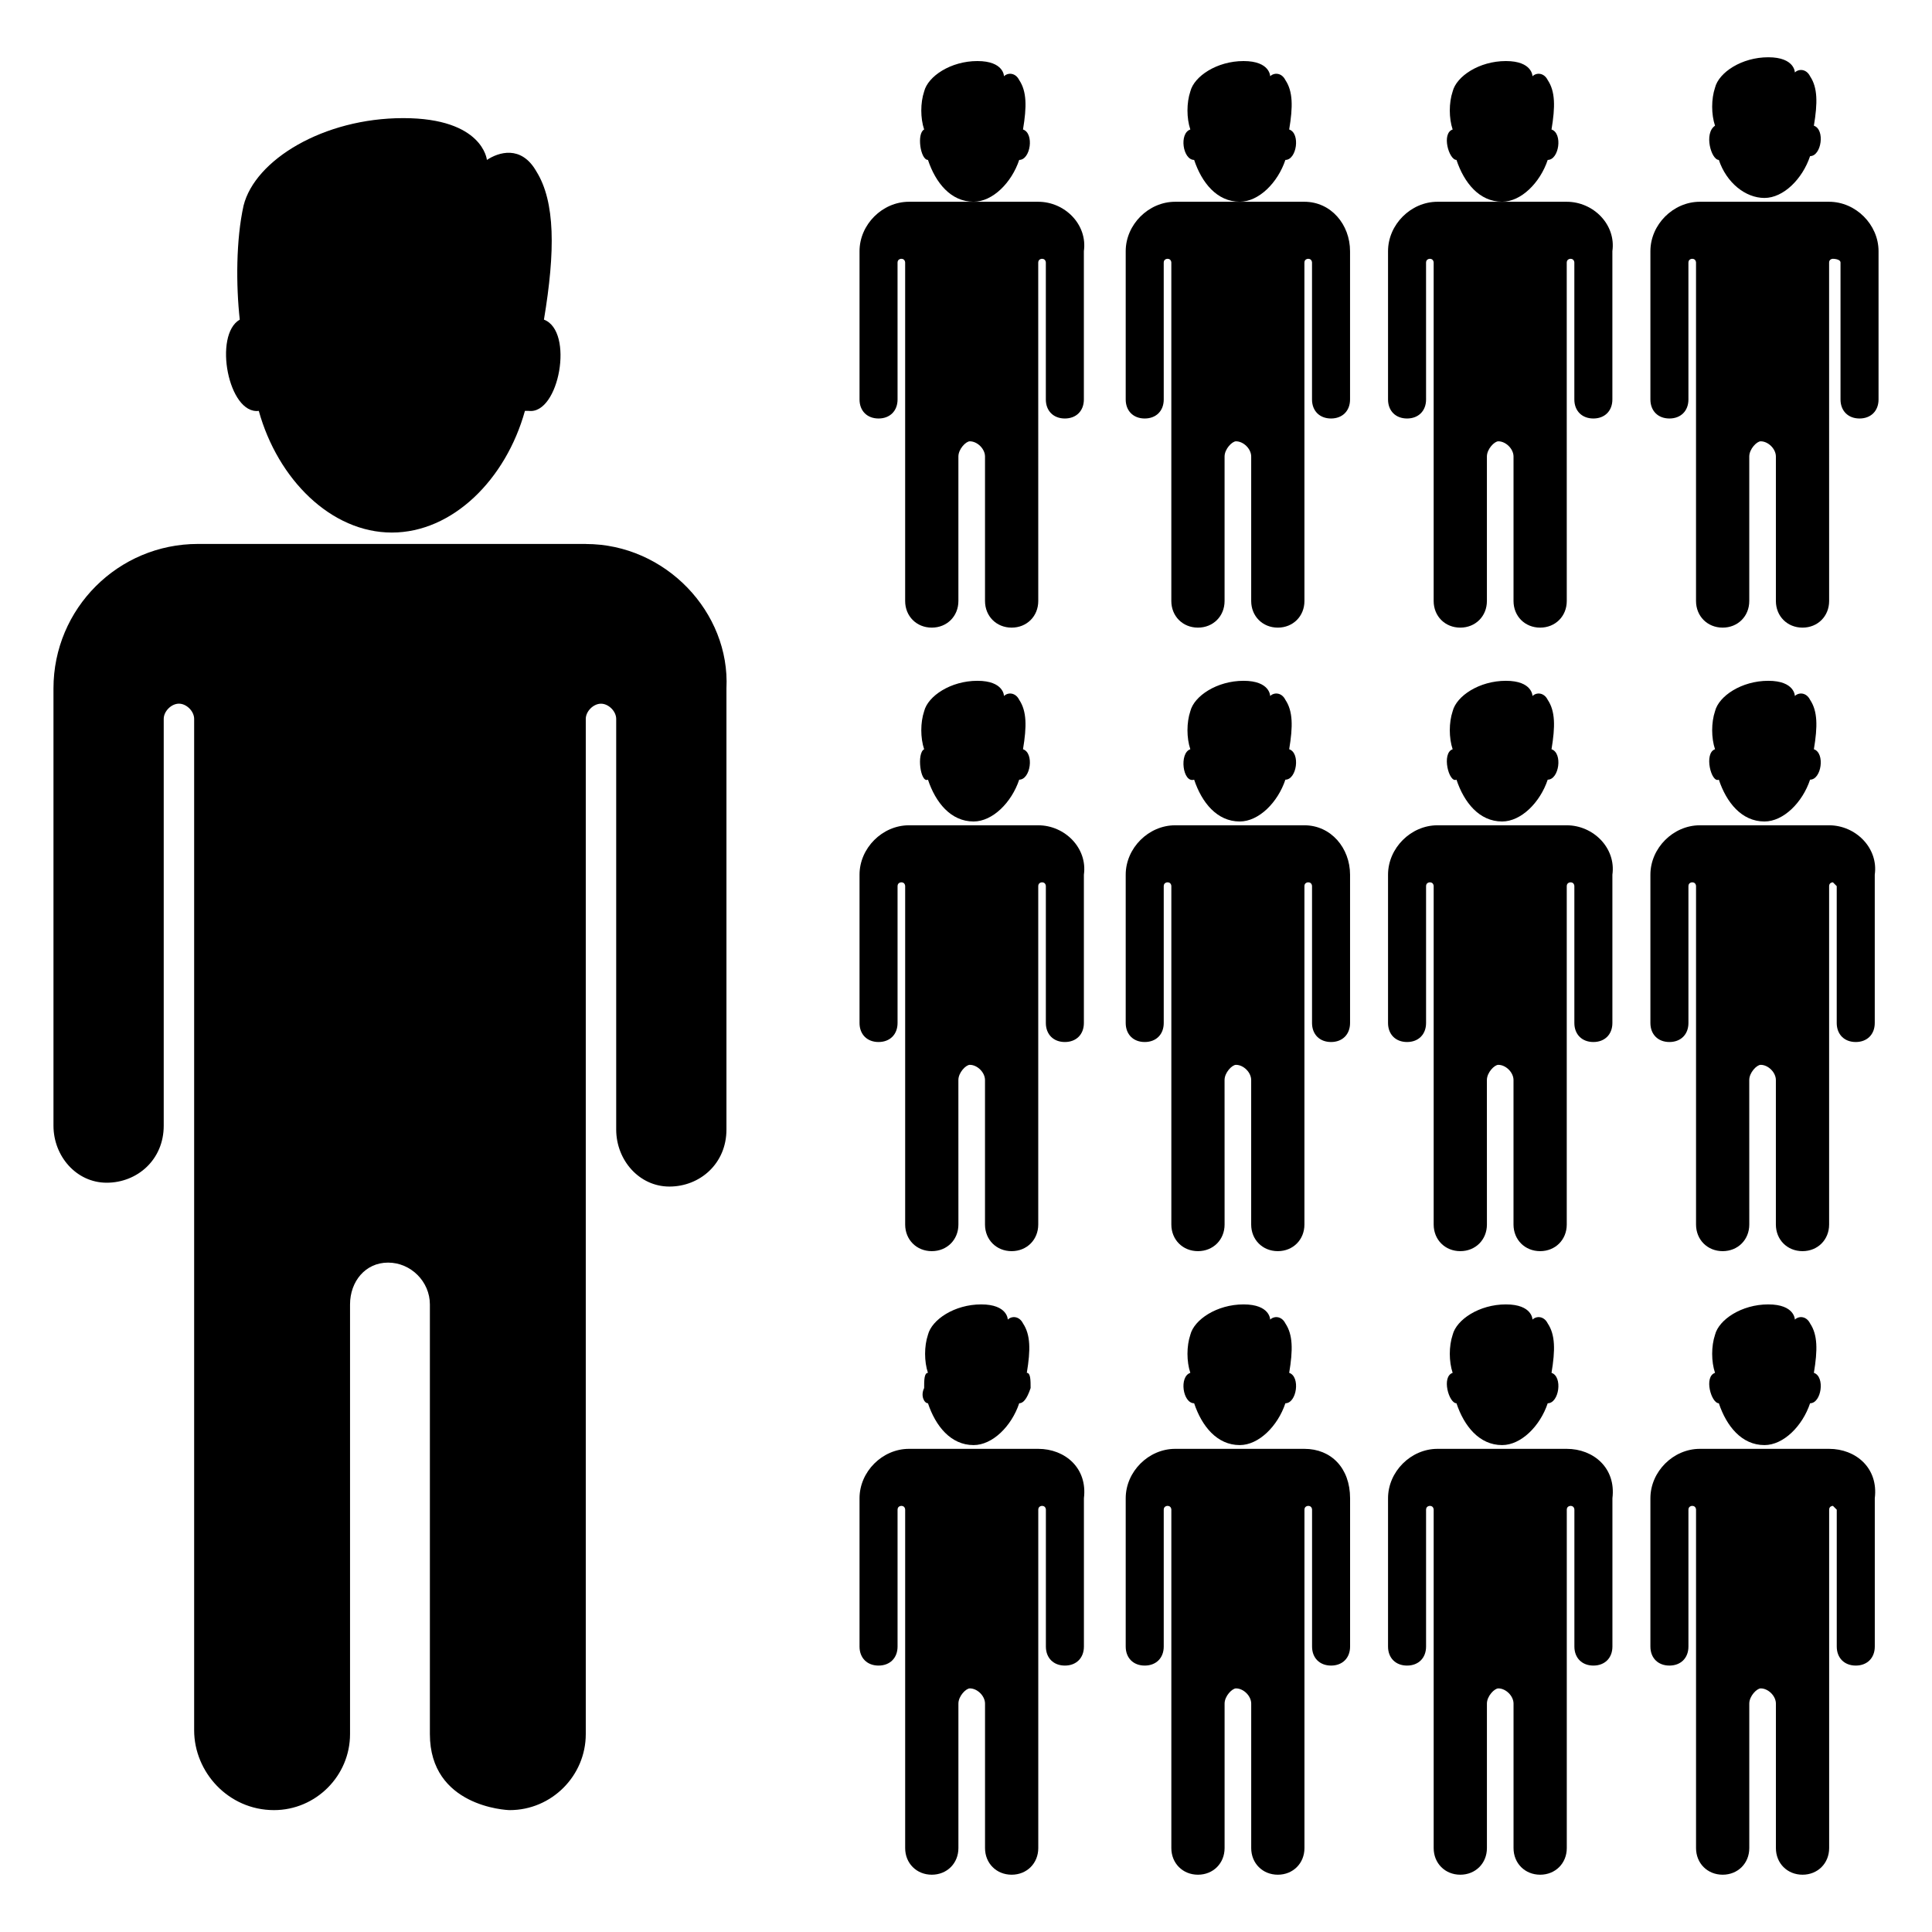 <?xml version="1.0" encoding="UTF-8"?>
<!-- Uploaded to: ICON Repo, www.iconrepo.com, Generator: ICON Repo Mixer Tools -->
<svg fill="#000000" width="800px" height="800px" version="1.1" viewBox="144 144 512 512" xmlns="http://www.w3.org/2000/svg">
 <g>
  <path d="m299.24 288.15h-102.78c-21.16 0-38.289 17.129-38.289 38.289v115.88c0 8.062 6.047 15.113 14.105 15.113 8.062 0 15.113-6.047 15.113-15.113v-107.81c0-2.016 2.016-4.031 4.031-4.031s4.031 2.016 4.031 4.031v268.03c0 11.082 9.07 21.16 21.16 21.16 11.082 0 20.152-9.07 20.152-20.152v-113.86c0-6.047 4.031-11.082 10.078-11.082s11.082 5.039 11.082 11.082v113.86c0 19.145 20.152 20.152 21.16 20.152 11.082 0 20.152-9.07 20.152-20.152v-269.03c0-2.016 2.016-4.031 4.031-4.031s4.031 2.016 4.031 4.031v108.82c0 8.062 6.047 15.113 14.105 15.113 8.062 0 15.113-6.047 15.113-15.113v-116.88c1.008-20.156-16.121-38.293-37.281-38.293z"/>
  <path d="m212.58 252.89c5.039 18.137 19.145 32.242 35.266 32.242s30.23-14.105 35.266-32.242h1.008c8.062 1.008 12.09-21.16 4.031-24.184 3.023-18.137 3.023-31.234-2.016-39.297-4.031-7.055-10.078-5.039-13.098-3.023 0 0-1.008-11.082-22.168-11.082s-39.297 11.082-42.32 23.176c-2.016 9.066-2.016 21.156-1.008 30.227-7.055 4.031-3.023 25.191 5.039 24.184z"/>
  <path d="m419.14 197.47h-34.258c-7.055 0-13.098 6.047-13.098 13.098v39.297c0 3.023 2.016 5.039 5.039 5.039s5.039-2.016 5.039-5.039l-0.004-36.273c0-1.008 1.008-1.008 1.008-1.008 1.008 0 1.008 1.008 1.008 1.008v89.68c0 4.031 3.023 7.055 7.055 7.055s7.055-3.023 7.055-7.055v-38.289c0-2.016 2.016-4.031 3.023-4.031 2.016 0 4.031 2.016 4.031 4.031v38.289c0 4.031 3.023 7.055 7.055 7.055s7.055-3.023 7.055-7.055l-0.008-89.68c0-1.008 1.008-1.008 1.008-1.008 1.008 0 1.008 1.008 1.008 1.008v36.273c0 3.023 2.016 5.039 5.039 5.039 3.023 0 5.039-2.016 5.039-5.039v-39.297c1.004-7.055-5.043-13.098-12.094-13.098z"/>
  <path d="m389.92 186.38c1.008 0 1.008 0 0 0 2.016 6.047 6.047 11.082 12.09 11.082 5.039 0 10.078-5.039 12.09-11.082 3.023 0 4.031-7.055 1.008-8.062 1.008-6.047 1.008-10.078-1.008-13.098-1.008-2.016-3.023-2.016-4.031-1.008 0 0 0-4.031-7.055-4.031s-13.098 4.031-14.105 8.062c-1.008 3.023-1.008 7.055 0 10.078-2.012 1.004-1.004 8.059 1.012 8.059z"/>
  <path d="m419.14 362.71h-34.258c-7.055 0-13.098 6.047-13.098 13.098v39.297c0 3.023 2.016 5.039 5.039 5.039s5.039-2.016 5.039-5.039v-36.273c0-1.008 1.008-1.008 1.008-1.008 1.008 0 1.008 1.008 1.008 1.008v89.68c0 4.031 3.023 7.055 7.055 7.055s7.055-3.023 7.055-7.055l-0.008-38.289c0-2.016 2.016-4.031 3.023-4.031 2.016 0 4.031 2.016 4.031 4.031v38.289c0 4.031 3.023 7.055 7.055 7.055s7.055-3.023 7.055-7.055v-89.68c0-1.008 1.008-1.008 1.008-1.008 1.008 0 1.008 1.008 1.008 1.008v36.273c0 3.023 2.016 5.039 5.039 5.039s5.039-2.016 5.039-5.039v-39.297c1-7.051-5.047-13.098-12.098-13.098z"/>
  <path d="m389.92 350.62c1.008 0 1.008 0 0 0 2.016 6.047 6.047 11.082 12.09 11.082 5.039 0 10.078-5.039 12.09-11.082 3.023 0 4.031-7.055 1.008-8.062 1.008-6.047 1.008-10.078-1.008-13.098-1.008-2.016-3.023-2.016-4.031-1.008 0 0 0-4.031-7.055-4.031s-13.098 4.031-14.105 8.062c-1.008 3.023-1.008 7.055 0 10.078-2.012 1.004-1.004 9.066 1.012 8.059z"/>
  <path d="m419.14 527.96h-34.258c-7.055 0-13.098 6.047-13.098 13.098v39.297c0 3.023 2.016 5.039 5.039 5.039s5.039-2.016 5.039-5.039v-36.273c0-1.008 1.008-1.008 1.008-1.008 1.008 0 1.008 1.008 1.008 1.008v89.68c0 4.031 3.023 7.055 7.055 7.055s7.055-3.023 7.055-7.055v-38.289c0-2.016 2.016-4.031 3.023-4.031 2.016 0 4.031 2.016 4.031 4.031v38.289c0 4.031 3.023 7.055 7.055 7.055s7.055-3.023 7.055-7.055v-89.68c0-1.008 1.008-1.008 1.008-1.008 1.008 0 1.008 1.008 1.008 1.008v36.273c0 3.023 2.016 5.039 5.039 5.039 3.023 0 5.039-2.016 5.039-5.039v-39.297c0.992-8.059-5.055-13.098-12.105-13.098z"/>
  <path d="m389.92 515.88c1.008 0 1.008 0 0 0 2.016 6.047 6.047 11.082 12.09 11.082 5.039 0 10.078-5.039 12.09-11.082 1.008 0 2.016-1.008 3.023-4.031 0-2.016 0-4.031-1.008-4.031 1.008-6.047 1.008-10.078-1.008-13.098-1.008-2.016-3.023-2.016-4.031-1.008 0 0 0-4.031-7.055-4.031-7.055 0-13.098 4.031-14.105 8.062-1.008 3.023-1.008 7.055 0 10.078-1.008 0-1.008 2.016-1.008 4.031-1.004 2.012 0.004 4.027 1.012 4.027z"/>
  <path d="m489.68 197.47h-34.258c-7.055 0-13.098 6.047-13.098 13.098v39.297c0 3.023 2.016 5.039 5.039 5.039s5.039-2.016 5.039-5.039l-0.004-36.273c0-1.008 1.008-1.008 1.008-1.008 1.008 0 1.008 1.008 1.008 1.008v89.68c0 4.031 3.023 7.055 7.055 7.055s7.055-3.023 7.055-7.055v-38.289c0-2.016 2.016-4.031 3.023-4.031 2.016 0 4.031 2.016 4.031 4.031v38.289c0 4.031 3.023 7.055 7.055 7.055s7.055-3.023 7.055-7.055l-0.008-89.68c0-1.008 1.008-1.008 1.008-1.008 1.008 0 1.008 1.008 1.008 1.008v36.273c0 3.023 2.016 5.039 5.039 5.039 3.023 0 5.039-2.016 5.039-5.039v-39.297c0-7.055-5.039-13.098-12.094-13.098z"/>
  <path d="m460.46 186.38c2.016 6.047 6.047 11.082 12.09 11.082 5.039 0 10.078-5.039 12.09-11.082 3.023 0 4.031-7.055 1.008-8.062 1.008-6.047 1.008-10.078-1.008-13.098-1.008-2.016-3.023-2.016-4.031-1.008 0 0 0-4.031-7.055-4.031-7.055 0-13.098 4.031-14.105 8.062-1.008 3.023-1.008 7.055 0 10.078-3.019 1.004-2.012 8.059 1.012 8.059z"/>
  <path d="m489.68 362.71h-34.258c-7.055 0-13.098 6.047-13.098 13.098v39.297c0 3.023 2.016 5.039 5.039 5.039s5.039-2.016 5.039-5.039v-36.273c0-1.008 1.008-1.008 1.008-1.008 1.008 0 1.008 1.008 1.008 1.008v89.68c0 4.031 3.023 7.055 7.055 7.055s7.055-3.023 7.055-7.055l-0.008-38.289c0-2.016 2.016-4.031 3.023-4.031 2.016 0 4.031 2.016 4.031 4.031v38.289c0 4.031 3.023 7.055 7.055 7.055s7.055-3.023 7.055-7.055v-89.68c0-1.008 1.008-1.008 1.008-1.008 1.008 0 1.008 1.008 1.008 1.008v36.273c0 3.023 2.016 5.039 5.039 5.039s5.039-2.016 5.039-5.039v-39.297c-0.004-7.051-5.043-13.098-12.098-13.098z"/>
  <path d="m460.46 350.62c2.016 6.047 6.047 11.082 12.09 11.082 5.039 0 10.078-5.039 12.09-11.082 3.023 0 4.031-7.055 1.008-8.062 1.008-6.047 1.008-10.078-1.008-13.098-1.008-2.016-3.023-2.016-4.031-1.008 0 0 0-4.031-7.055-4.031-7.055 0-13.098 4.031-14.105 8.062-1.008 3.023-1.008 7.055 0 10.078-3.019 1.004-2.012 9.066 1.012 8.059z"/>
  <path d="m489.68 527.96h-34.258c-7.055 0-13.098 6.047-13.098 13.098v39.297c0 3.023 2.016 5.039 5.039 5.039s5.039-2.016 5.039-5.039v-36.273c0-1.008 1.008-1.008 1.008-1.008 1.008 0 1.008 1.008 1.008 1.008v89.68c0 4.031 3.023 7.055 7.055 7.055s7.055-3.023 7.055-7.055v-38.289c0-2.016 2.016-4.031 3.023-4.031 2.016 0 4.031 2.016 4.031 4.031v38.289c0 4.031 3.023 7.055 7.055 7.055s7.055-3.023 7.055-7.055v-89.68c0-1.008 1.008-1.008 1.008-1.008 1.008 0 1.008 1.008 1.008 1.008v36.273c0 3.023 2.016 5.039 5.039 5.039 3.023 0 5.039-2.016 5.039-5.039v-39.297c-0.012-8.059-5.051-13.098-12.105-13.098z"/>
  <path d="m460.46 515.88c2.016 6.047 6.047 11.082 12.09 11.082 5.039 0 10.078-5.039 12.09-11.082 3.023 0 4.031-7.055 1.008-8.062 1.008-6.047 1.008-10.078-1.008-13.098-1.008-2.016-3.023-2.016-4.031-1.008 0 0 0-4.031-7.055-4.031-7.055 0-13.098 4.031-14.105 8.062-1.008 3.023-1.008 7.055 0 10.078-3.019 1.004-2.012 8.059 1.012 8.059z"/>
  <path d="m559.2 197.47h-34.258c-7.055 0-13.098 6.047-13.098 13.098v39.297c0 3.023 2.016 5.039 5.039 5.039 3.023 0 5.039-2.016 5.039-5.039l-0.004-36.273c0-1.008 1.008-1.008 1.008-1.008 1.008 0 1.008 1.008 1.008 1.008v89.68c0 4.031 3.023 7.055 7.055 7.055s7.055-3.023 7.055-7.055v-38.289c0-2.016 2.016-4.031 3.023-4.031 2.016 0 4.031 2.016 4.031 4.031v38.289c0 4.031 3.023 7.055 7.055 7.055s7.055-3.023 7.055-7.055l-0.008-89.68c0-1.008 1.008-1.008 1.008-1.008 1.008 0 1.008 1.008 1.008 1.008v36.273c0 3.023 2.016 5.039 5.039 5.039 3.023 0 5.039-2.016 5.039-5.039v-39.297c1.004-7.055-5.043-13.098-12.094-13.098z"/>
  <path d="m529.98 186.38c2.016 6.047 6.047 11.082 12.09 11.082 5.039 0 10.078-5.039 12.09-11.082 3.023 0 4.031-7.055 1.008-8.062 1.008-6.047 1.008-10.078-1.008-13.098-1.008-2.016-3.023-2.016-4.031-1.008 0 0 0-4.031-7.055-4.031-7.055 0-13.098 4.031-14.105 8.062-1.008 3.023-1.008 7.055 0 10.078-3.019 1.004-1.004 8.059 1.012 8.059z"/>
  <path d="m559.2 362.71h-34.258c-7.055 0-13.098 6.047-13.098 13.098v39.297c0 3.023 2.016 5.039 5.039 5.039 3.023 0 5.039-2.016 5.039-5.039v-36.273c0-1.008 1.008-1.008 1.008-1.008 1.008 0 1.008 1.008 1.008 1.008v89.68c0 4.031 3.023 7.055 7.055 7.055s7.055-3.023 7.055-7.055l-0.008-38.289c0-2.016 2.016-4.031 3.023-4.031 2.016 0 4.031 2.016 4.031 4.031v38.289c0 4.031 3.023 7.055 7.055 7.055s7.055-3.023 7.055-7.055v-89.68c0-1.008 1.008-1.008 1.008-1.008 1.008 0 1.008 1.008 1.008 1.008v36.273c0 3.023 2.016 5.039 5.039 5.039 3.023 0 5.039-2.016 5.039-5.039v-39.297c1-7.051-5.047-13.098-12.098-13.098z"/>
  <path d="m529.98 350.62c2.016 6.047 6.047 11.082 12.09 11.082 5.039 0 10.078-5.039 12.09-11.082 3.023 0 4.031-7.055 1.008-8.062 1.008-6.047 1.008-10.078-1.008-13.098-1.008-2.016-3.023-2.016-4.031-1.008 0 0 0-4.031-7.055-4.031-7.055 0-13.098 4.031-14.105 8.062-1.008 3.023-1.008 7.055 0 10.078-3.019 1.004-1.004 9.066 1.012 8.059z"/>
  <path d="m559.2 527.96h-34.258c-7.055 0-13.098 6.047-13.098 13.098v39.297c0 3.023 2.016 5.039 5.039 5.039 3.023 0 5.039-2.016 5.039-5.039v-36.273c0-1.008 1.008-1.008 1.008-1.008 1.008 0 1.008 1.008 1.008 1.008v89.68c0 4.031 3.023 7.055 7.055 7.055s7.055-3.023 7.055-7.055v-38.289c0-2.016 2.016-4.031 3.023-4.031 2.016 0 4.031 2.016 4.031 4.031v38.289c0 4.031 3.023 7.055 7.055 7.055s7.055-3.023 7.055-7.055v-89.68c0-1.008 1.008-1.008 1.008-1.008 1.008 0 1.008 1.008 1.008 1.008v36.273c0 3.023 2.016 5.039 5.039 5.039 3.023 0 5.039-2.016 5.039-5.039v-39.297c0.992-8.059-5.055-13.098-12.105-13.098z"/>
  <path d="m529.98 515.88c2.016 6.047 6.047 11.082 12.09 11.082 5.039 0 10.078-5.039 12.09-11.082 3.023 0 4.031-7.055 1.008-8.062 1.008-6.047 1.008-10.078-1.008-13.098-1.008-2.016-3.023-2.016-4.031-1.008 0 0 0-4.031-7.055-4.031-7.055 0-13.098 4.031-14.105 8.062-1.008 3.023-1.008 7.055 0 10.078-3.019 1.004-1.004 8.059 1.012 8.059z"/>
  <path d="m628.73 197.47h-34.258c-7.055 0-13.098 6.047-13.098 13.098v39.297c0 3.023 2.016 5.039 5.039 5.039 3.023 0 5.039-2.016 5.039-5.039l-0.004-36.273c0-1.008 1.008-1.008 1.008-1.008 1.008 0 1.008 1.008 1.008 1.008v89.68c0 4.031 3.023 7.055 7.055 7.055s7.055-3.023 7.055-7.055v-38.289c0-2.016 2.016-4.031 3.023-4.031 2.016 0 4.031 2.016 4.031 4.031v38.289c0 4.031 3.023 7.055 7.055 7.055s7.055-3.023 7.055-7.055l-0.008-89.68c0-1.008 1.008-1.008 1.008-1.008s2.016 0 2.016 1.008v36.273c0 3.023 2.016 5.039 5.039 5.039 3.023 0 5.039-2.016 5.039-5.039v-39.297c0-7.055-6.047-13.098-13.102-13.098z"/>
  <path d="m599.51 186.38c2.016 6.047 7.051 10.078 12.09 10.078 5.039 0 10.078-5.039 12.09-11.082 3.023 0 4.031-7.055 1.008-8.062 1.008-6.047 1.008-10.078-1.008-13.098-1.008-2.016-3.023-2.016-4.031-1.008 0 0 0-4.031-7.055-4.031-7.055 0-13.098 4.031-14.105 8.062-1.008 3.023-1.008 7.055 0 10.078-3.019 2.008-1.004 9.062 1.012 9.062z"/>
  <path d="m628.73 362.71h-34.258c-7.055 0-13.098 6.047-13.098 13.098v39.297c0 3.023 2.016 5.039 5.039 5.039 3.023 0 5.039-2.016 5.039-5.039v-36.273c0-1.008 1.008-1.008 1.008-1.008 1.008 0 1.008 1.008 1.008 1.008v89.68c0 4.031 3.023 7.055 7.055 7.055s7.055-3.023 7.055-7.055l-0.008-38.289c0-2.016 2.016-4.031 3.023-4.031 2.016 0 4.031 2.016 4.031 4.031v38.289c0 4.031 3.023 7.055 7.055 7.055s7.055-3.023 7.055-7.055v-89.68c0-1.008 1.008-1.008 1.008-1.008l1.008 1.008v36.273c0 3.023 2.016 5.039 5.039 5.039 3.023 0 5.039-2.016 5.039-5.039v-39.297c1.004-7.051-5.043-13.098-12.098-13.098z"/>
  <path d="m599.51 350.62c2.016 6.047 6.047 11.082 12.09 11.082 5.039 0 10.078-5.039 12.09-11.082 3.023 0 4.031-7.055 1.008-8.062 1.008-6.047 1.008-10.078-1.008-13.098-1.008-2.016-3.023-2.016-4.031-1.008 0 0 0-4.031-7.055-4.031-7.055 0-13.098 4.031-14.105 8.062-1.008 3.023-1.008 7.055 0 10.078-3.019 1.004-1.004 9.066 1.012 8.059z"/>
  <path d="m628.73 527.96h-34.258c-7.055 0-13.098 6.047-13.098 13.098v39.297c0 3.023 2.016 5.039 5.039 5.039 3.023 0 5.039-2.016 5.039-5.039v-36.273c0-1.008 1.008-1.008 1.008-1.008 1.008 0 1.008 1.008 1.008 1.008v89.68c0 4.031 3.023 7.055 7.055 7.055s7.055-3.023 7.055-7.055v-38.289c0-2.016 2.016-4.031 3.023-4.031 2.016 0 4.031 2.016 4.031 4.031v38.289c0 4.031 3.023 7.055 7.055 7.055s7.055-3.023 7.055-7.055v-89.68c0-1.008 1.008-1.008 1.008-1.008l1.008 1.008v36.273c0 3.023 2.016 5.039 5.039 5.039 3.023 0 5.039-2.016 5.039-5.039v-39.297c0.996-8.059-5.051-13.098-12.105-13.098z"/>
  <path d="m599.51 515.88c2.016 6.047 6.047 11.082 12.09 11.082 5.039 0 10.078-5.039 12.09-11.082 3.023 0 4.031-7.055 1.008-8.062 1.008-6.047 1.008-10.078-1.008-13.098-1.008-2.016-3.023-2.016-4.031-1.008 0 0 0-4.031-7.055-4.031-7.055 0-13.098 4.031-14.105 8.062-1.008 3.023-1.008 7.055 0 10.078-3.019 1.004-1.004 8.059 1.012 8.059z"/>
 </g>
</svg>